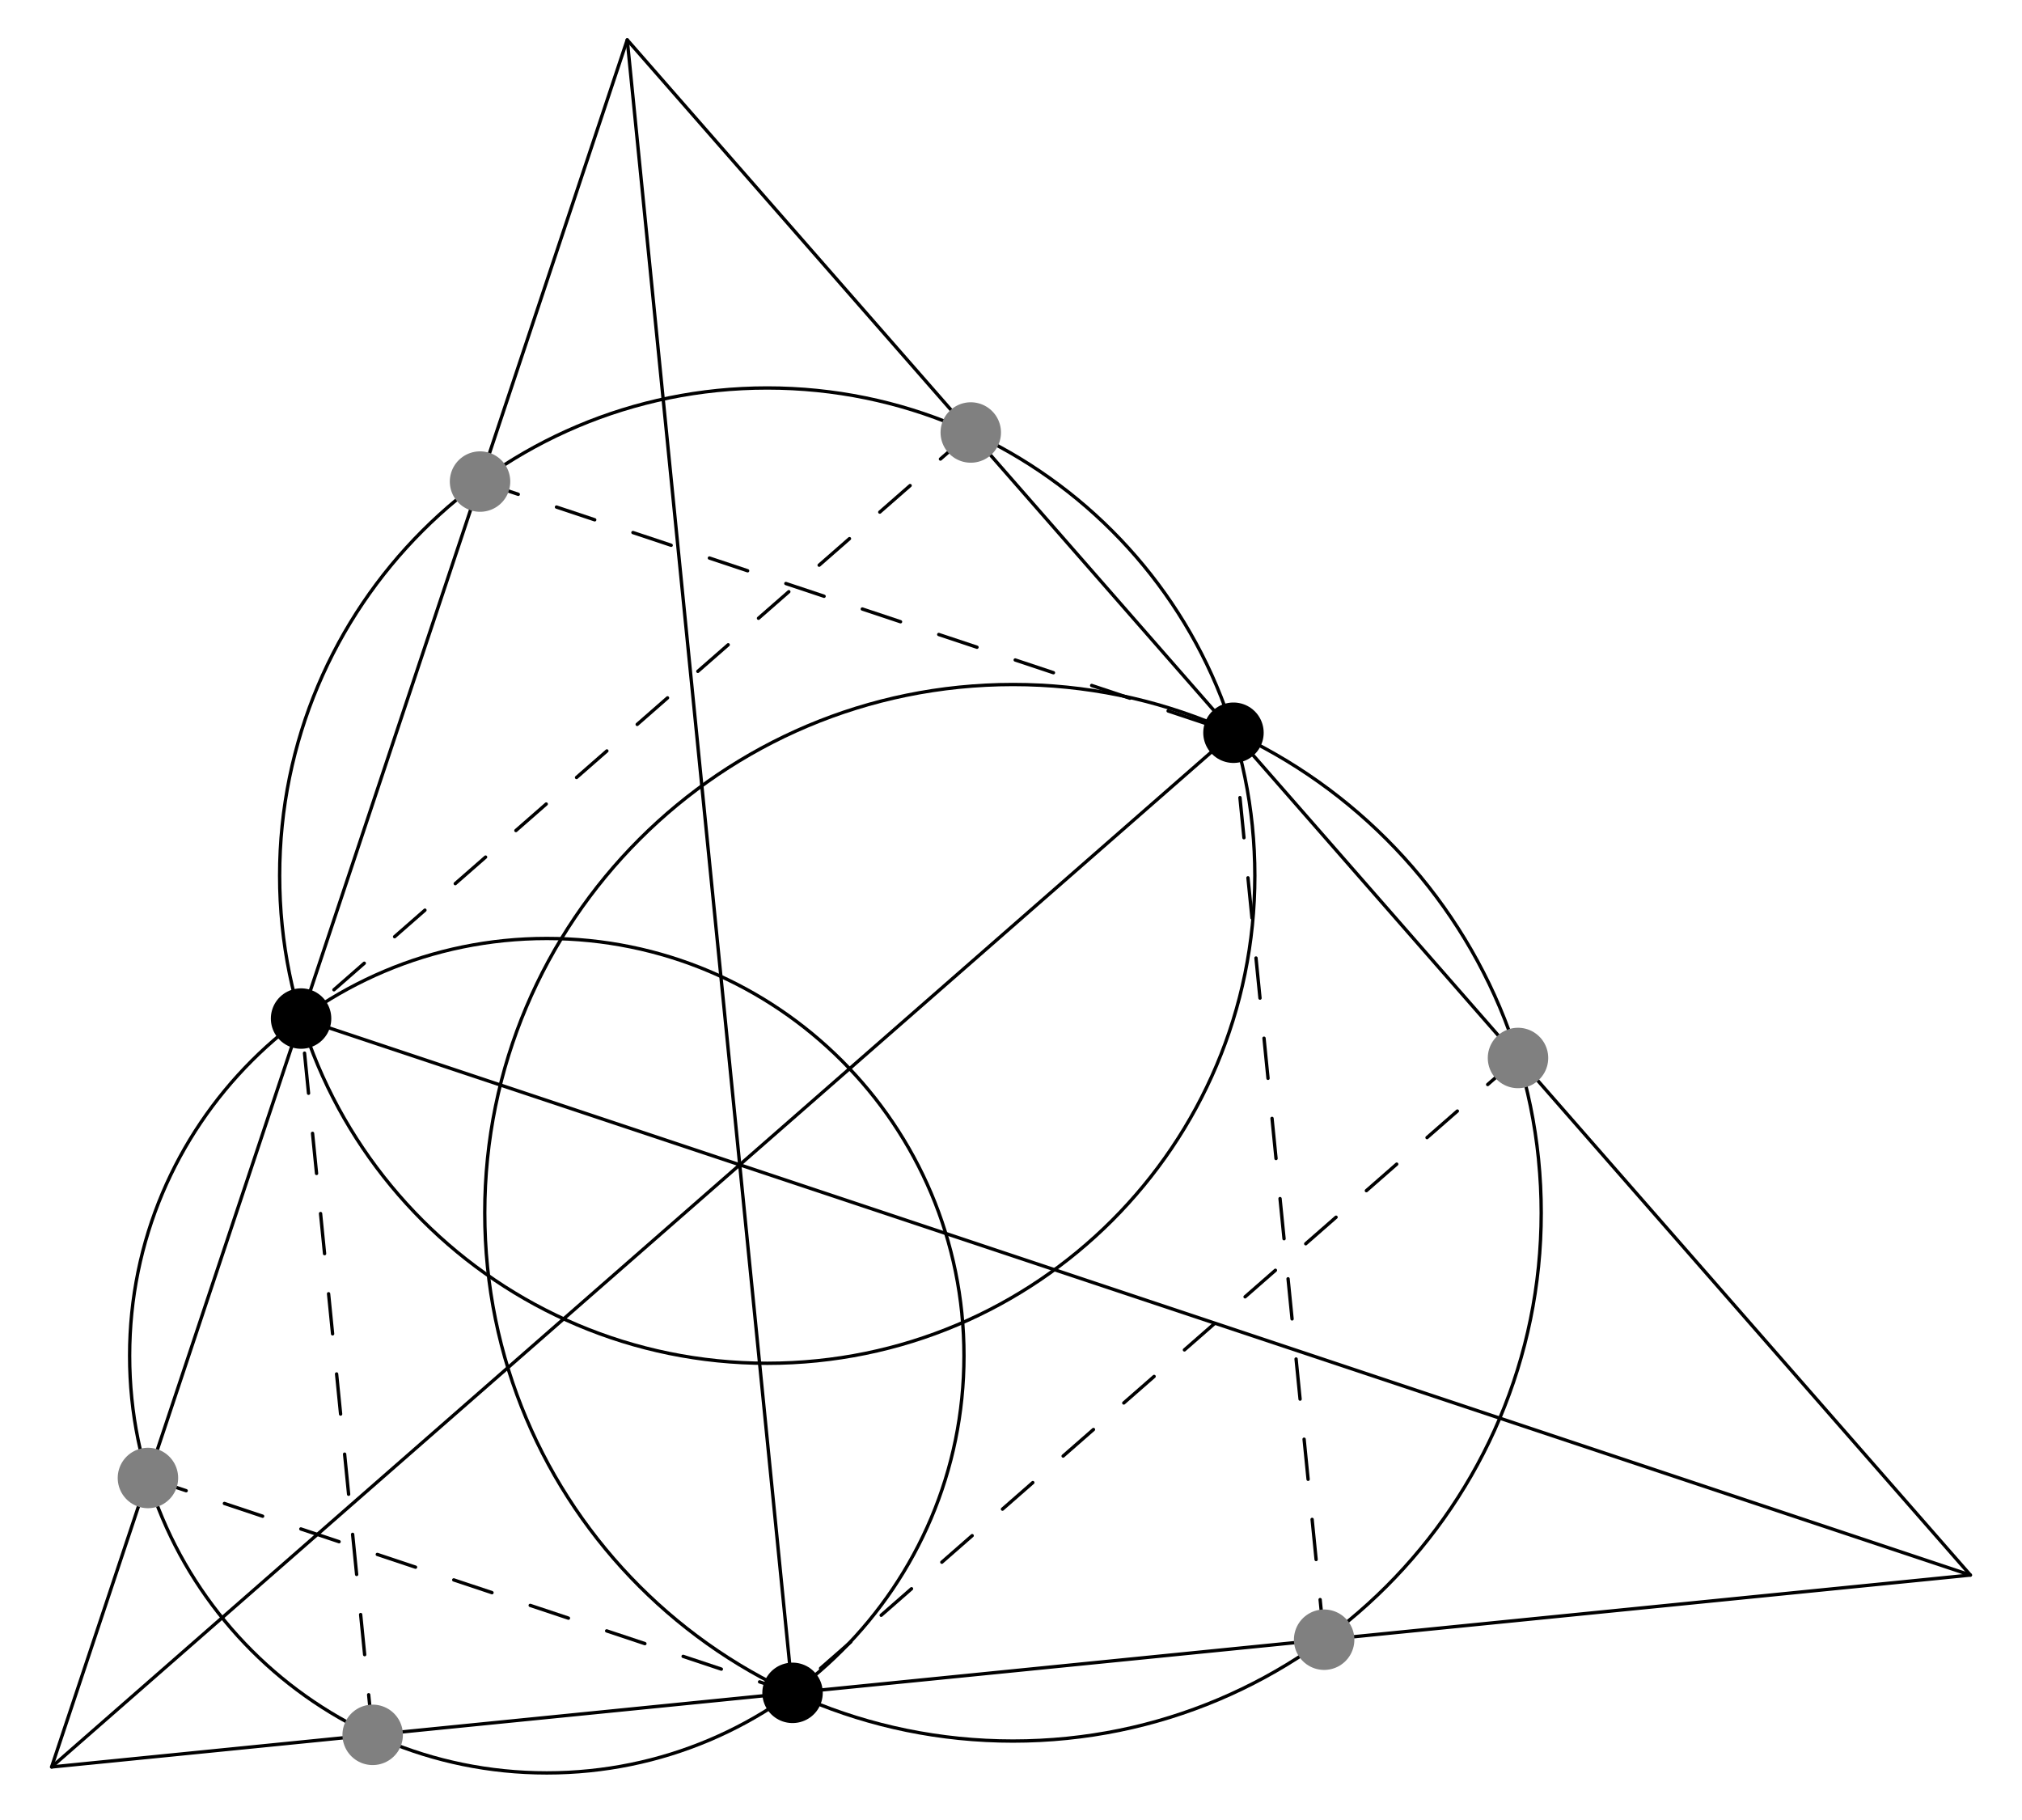 <?xml version="1.0" encoding="UTF-8"?>
<svg xmlns="http://www.w3.org/2000/svg" xmlns:xlink="http://www.w3.org/1999/xlink" width="302.06" height="271.81" viewBox="0 0 302.06 271.81">
<path fill="none" stroke-width="5" stroke-linecap="round" stroke-linejoin="round" stroke="rgb(0%, 0%, 0%)" stroke-opacity="1" stroke-miterlimit="10" d="M 77.114 73.634 L 2943.507 360.265 L 937.008 2653.395 L 77.114 73.634 " transform="matrix(0.1, 0, 0, -0.1, 0, 271.294)"/>
<path fill="none" stroke-width="5" stroke-linecap="round" stroke-linejoin="round" stroke="rgb(0%, 0%, 0%)" stroke-opacity="1" stroke-miterlimit="10" d="M 1842.63 1618.466 L 77.114 73.634 " transform="matrix(0.1, 0, 0, -0.1, 0, 271.294)"/>
<path fill="none" stroke-width="5" stroke-linecap="round" stroke-linejoin="round" stroke="rgb(0%, 0%, 0%)" stroke-opacity="1" stroke-miterlimit="10" d="M 449.755 1191.516 L 2943.507 360.265 " transform="matrix(0.1, 0, 0, -0.1, 0, 271.294)"/>
<path fill="none" stroke-width="5" stroke-linecap="round" stroke-linejoin="round" stroke="rgb(0%, 0%, 0%)" stroke-opacity="1" stroke-miterlimit="10" d="M 1183.946 184.329 L 937.008 2653.395 " transform="matrix(0.1, 0, 0, -0.1, 0, 271.294)"/>
<path fill="none" stroke-width="5" stroke-linecap="round" stroke-linejoin="round" stroke="rgb(0%, 0%, 0%)" stroke-opacity="1" stroke-dasharray="60.195 60.195" stroke-miterlimit="10" d="M 1978.09 263.716 L 1842.63 1618.466 " transform="matrix(0.1, 0, 0, -0.1, 0, 271.294)"/>
<path fill="none" stroke-width="5" stroke-linecap="round" stroke-linejoin="round" stroke="rgb(0%, 0%, 0%)" stroke-opacity="1" stroke-dasharray="60.195 60.195" stroke-miterlimit="10" d="M 717.108 1993.614 L 1842.63 1618.466 " transform="matrix(0.1, 0, 0, -0.1, 0, 271.294)"/>
<path fill="none" stroke-width="5" stroke-linecap="round" stroke-linejoin="round" stroke="rgb(0%, 0%, 0%)" stroke-opacity="1" stroke-dasharray="60.195 60.195" stroke-miterlimit="10" d="M 1450.202 2066.927 L 449.755 1191.516 " transform="matrix(0.1, 0, 0, -0.1, 0, 271.294)"/>
<path fill="none" stroke-width="5" stroke-linecap="round" stroke-linejoin="round" stroke="rgb(0%, 0%, 0%)" stroke-opacity="1" stroke-dasharray="60.195 60.195" stroke-miterlimit="10" d="M 556.727 121.595 L 449.755 1191.516 " transform="matrix(0.1, 0, 0, -0.1, 0, 271.294)"/>
<path fill="none" stroke-width="5" stroke-linecap="round" stroke-linejoin="round" stroke="rgb(0%, 0%, 0%)" stroke-opacity="1" stroke-dasharray="60.195 60.195" stroke-miterlimit="10" d="M 220.998 505.286 L 1183.946 184.329 " transform="matrix(0.1, 0, 0, -0.1, 0, 271.294)"/>
<path fill="none" stroke-width="5" stroke-linecap="round" stroke-linejoin="round" stroke="rgb(0%, 0%, 0%)" stroke-opacity="1" stroke-dasharray="60.195 60.195" stroke-miterlimit="10" d="M 2267.699 1132.622 L 1183.946 184.329 " transform="matrix(0.1, 0, 0, -0.1, 0, 271.294)"/>
<path fill="none" stroke-width="5" stroke-linecap="round" stroke-linejoin="round" stroke="rgb(0%, 0%, 0%)" stroke-opacity="1" stroke-miterlimit="10" d="M 1440.053 687.922 C 1440.053 1032.115 1161.024 1311.145 816.831 1311.145 C 472.677 1311.145 193.648 1032.115 193.648 687.922 C 193.648 343.769 472.677 64.739 816.831 64.739 C 1161.024 64.739 1440.053 343.769 1440.053 687.922 C 1440.053 708.729 1438.995 729.497 1436.919 750.147 " transform="matrix(0.1, 0, 0, -0.1, 0, 271.294)"/>
<path fill="none" stroke-width="5" stroke-linecap="round" stroke-linejoin="round" stroke="rgb(0%, 0%, 0%)" stroke-opacity="1" stroke-miterlimit="10" d="M 2302.377 901.397 C 2302.377 1337.202 1949.054 1690.486 1513.249 1690.486 C 1077.444 1690.486 724.161 1337.202 724.161 901.397 C 724.161 465.592 1077.444 112.309 1513.249 112.309 C 1949.054 112.309 2302.377 465.592 2302.377 901.397 C 2302.377 927.69 2301.045 953.982 2298.419 980.157 " transform="matrix(0.1, 0, 0, -0.1, 0, 271.294)"/>
<path fill="none" stroke-width="5" stroke-linecap="round" stroke-linejoin="round" stroke="rgb(0%, 0%, 0%)" stroke-opacity="1" stroke-miterlimit="10" d="M 1874.565 1404.991 C 1874.565 1807.294 1548.476 2133.422 1146.173 2133.422 C 743.87 2133.422 417.741 1807.294 417.741 1404.991 C 417.741 1002.727 743.87 676.598 1146.173 676.598 C 1548.476 676.598 1874.565 1002.727 1874.565 1404.991 C 1874.565 1429.285 1873.351 1453.579 1870.921 1477.716 " transform="matrix(0.1, 0, 0, -0.1, 0, 271.294)"/>
<path fill="none" stroke-width="90.292" stroke-linecap="round" stroke-linejoin="round" stroke="rgb(0%, 0%, 0%)" stroke-opacity="1" stroke-miterlimit="10" d="M 1842.63 1618.466 L 1842.63 1618.466 " transform="matrix(0.1, 0, 0, -0.1, 0, 271.294)"/>
<path fill="none" stroke-width="90.292" stroke-linecap="round" stroke-linejoin="round" stroke="rgb(0%, 0%, 0%)" stroke-opacity="1" stroke-miterlimit="10" d="M 449.755 1191.516 L 449.755 1191.516 " transform="matrix(0.1, 0, 0, -0.1, 0, 271.294)"/>
<path fill="none" stroke-width="90.292" stroke-linecap="round" stroke-linejoin="round" stroke="rgb(0%, 0%, 0%)" stroke-opacity="1" stroke-miterlimit="10" d="M 1183.946 184.329 L 1183.946 184.329 " transform="matrix(0.1, 0, 0, -0.1, 0, 271.294)"/>
<path fill="none" stroke-width="90.292" stroke-linecap="round" stroke-linejoin="round" stroke="rgb(50%, 50%, 50%)" stroke-opacity="1" stroke-miterlimit="10" d="M 1978.09 263.716 L 1978.09 263.716 " transform="matrix(0.1, 0, 0, -0.1, 0, 271.294)"/>
<path fill="none" stroke-width="90.292" stroke-linecap="round" stroke-linejoin="round" stroke="rgb(50%, 50%, 50%)" stroke-opacity="1" stroke-miterlimit="10" d="M 717.108 1993.614 L 717.108 1993.614 " transform="matrix(0.1, 0, 0, -0.1, 0, 271.294)"/>
<path fill="none" stroke-width="90.292" stroke-linecap="round" stroke-linejoin="round" stroke="rgb(50%, 50%, 50%)" stroke-opacity="1" stroke-miterlimit="10" d="M 1450.202 2066.927 L 1450.202 2066.927 " transform="matrix(0.1, 0, 0, -0.1, 0, 271.294)"/>
<path fill="none" stroke-width="90.292" stroke-linecap="round" stroke-linejoin="round" stroke="rgb(50%, 50%, 50%)" stroke-opacity="1" stroke-miterlimit="10" d="M 556.727 121.595 L 556.727 121.595 " transform="matrix(0.1, 0, 0, -0.1, 0, 271.294)"/>
<path fill="none" stroke-width="90.292" stroke-linecap="round" stroke-linejoin="round" stroke="rgb(50%, 50%, 50%)" stroke-opacity="1" stroke-miterlimit="10" d="M 220.998 505.286 L 220.998 505.286 " transform="matrix(0.1, 0, 0, -0.1, 0, 271.294)"/>
<path fill="none" stroke-width="90.292" stroke-linecap="round" stroke-linejoin="round" stroke="rgb(50%, 50%, 50%)" stroke-opacity="1" stroke-miterlimit="10" d="M 2267.699 1132.622 L 2267.699 1132.622 " transform="matrix(0.1, 0, 0, -0.1, 0, 271.294)"/>
</svg>

